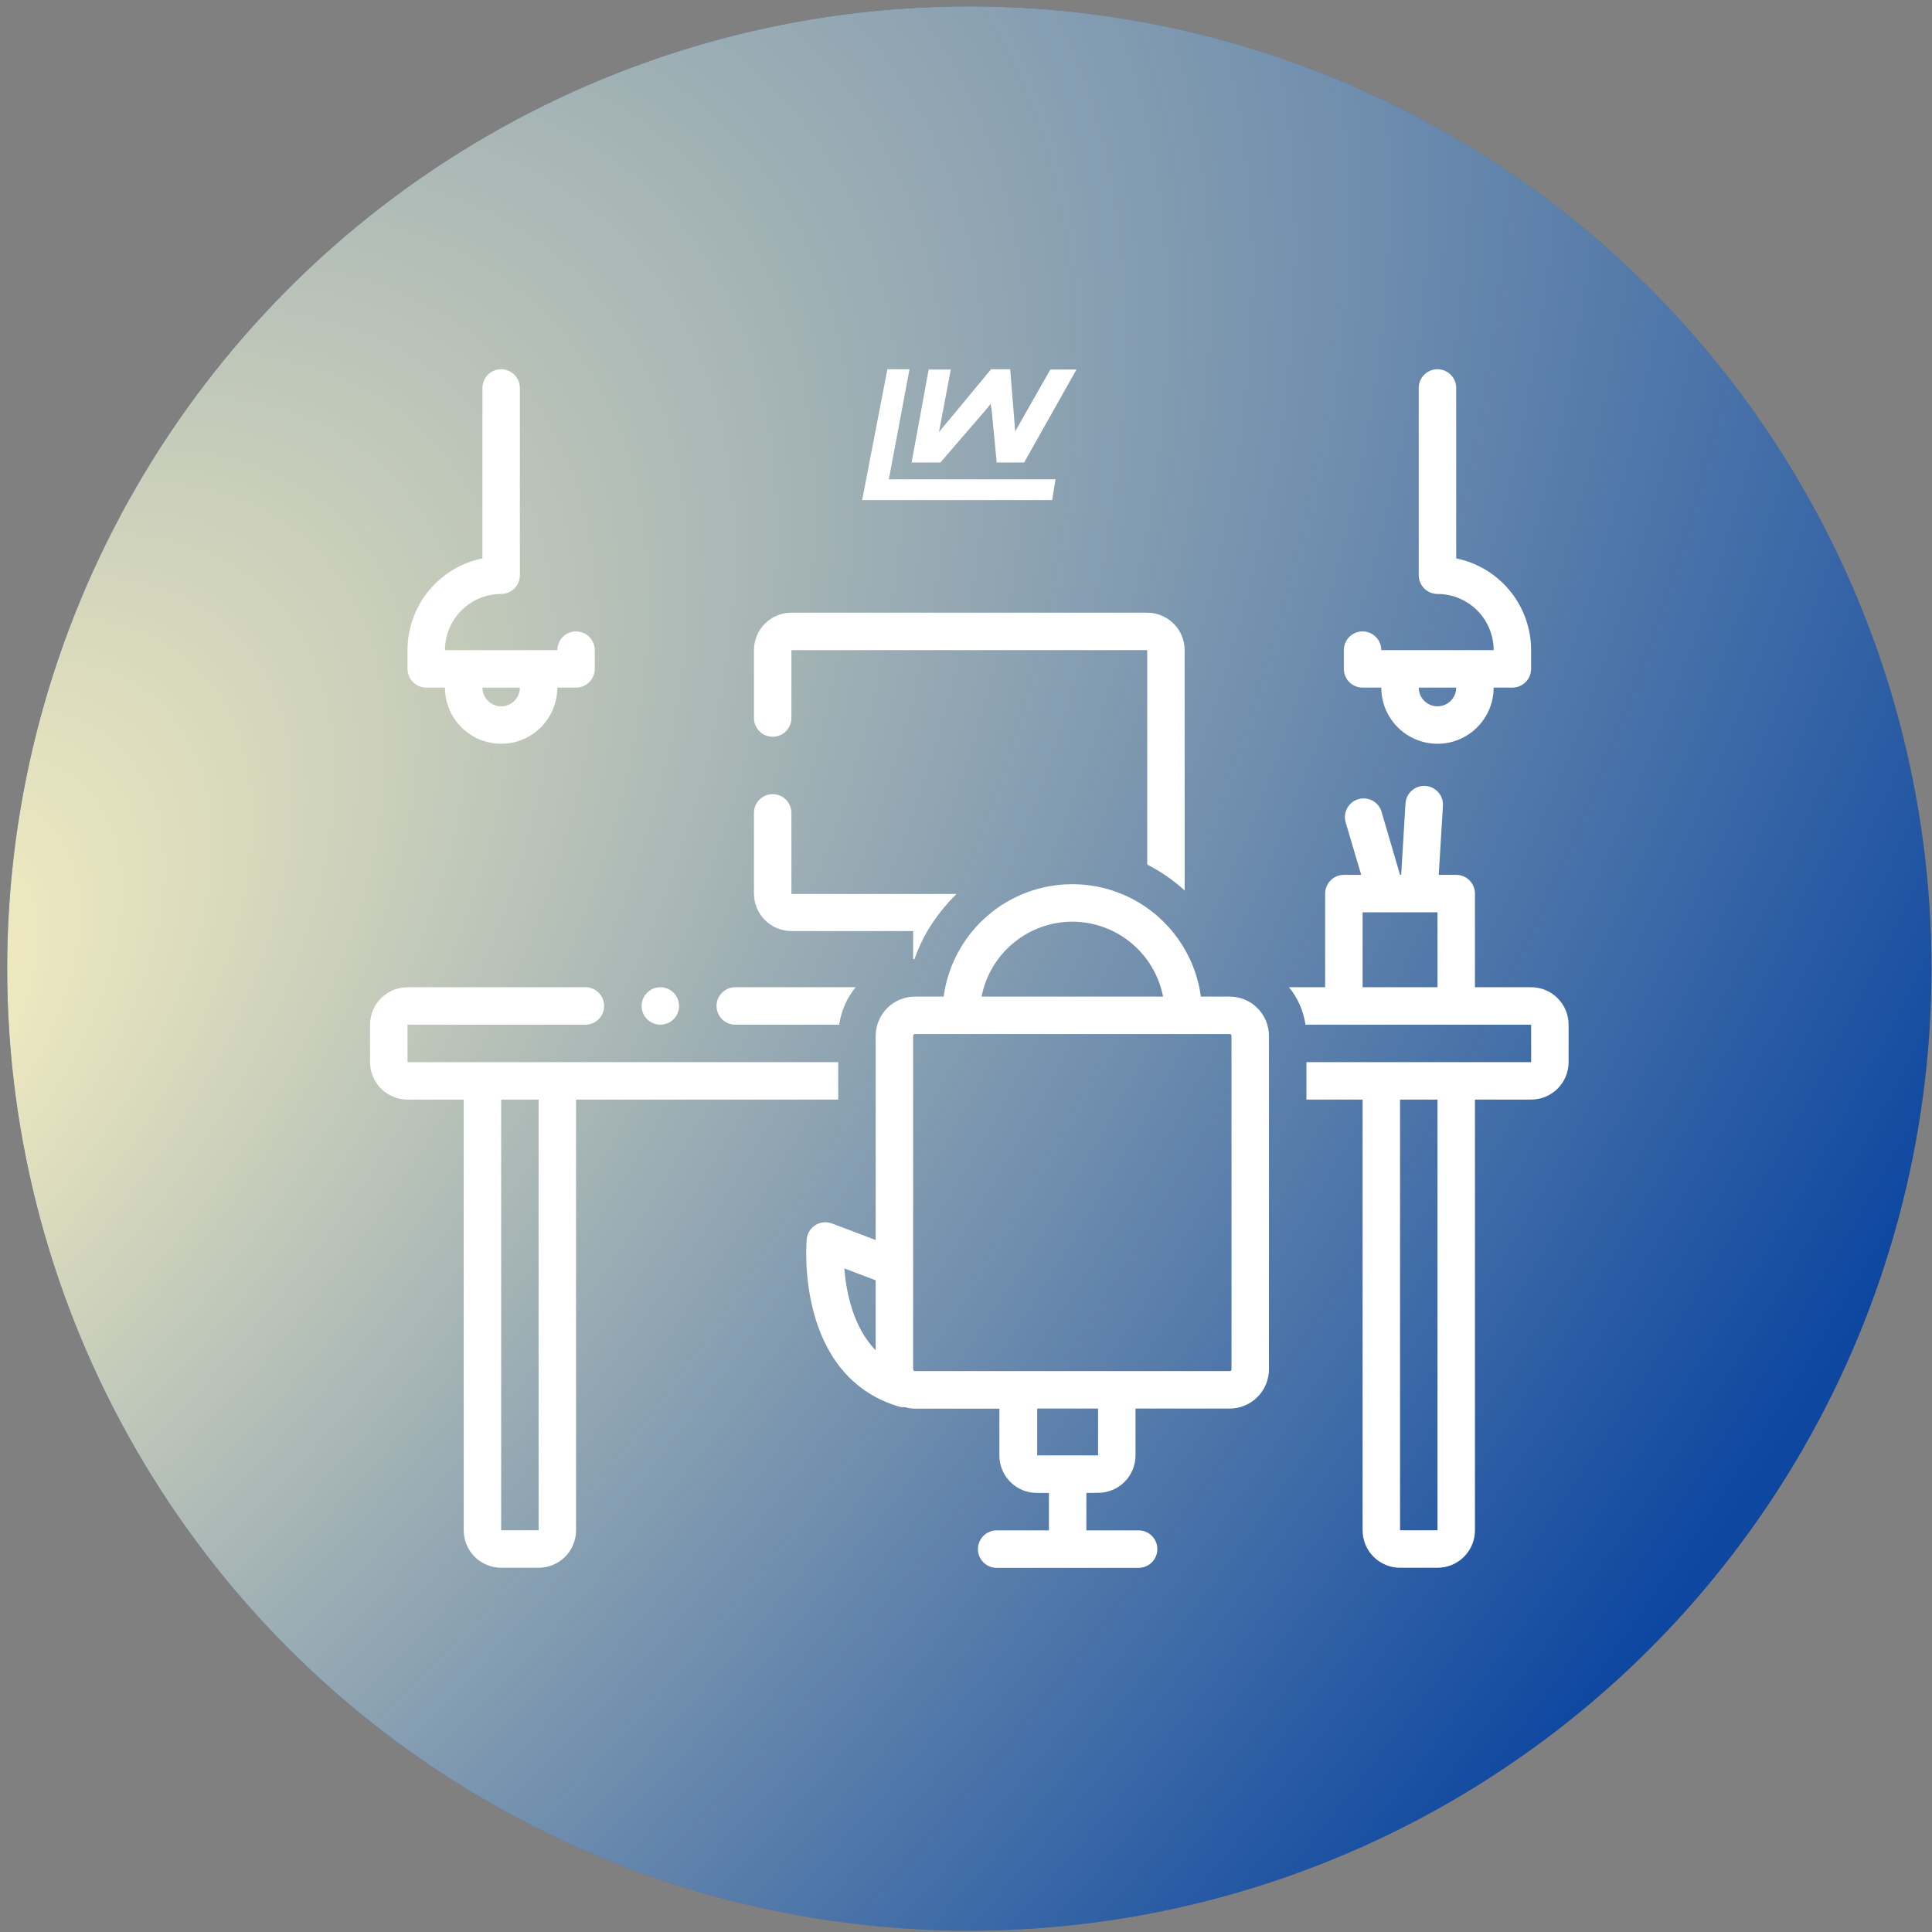 <svg width="252" height="252" viewBox="0 0 252 252" fill="none" xmlns="http://www.w3.org/2000/svg">
<rect x="0" y="0" width="252" height="252" fill="#808080" stroke="none"/>
<circle cx="126.436" cy="126.332" r="125.5" fill="#0D47A0"/>
<circle cx="126.436" cy="126.332" r="125.5" fill="url(#paint0_radial_229_196)"/>
<path d="M137.678 62.523L137.233 65.229H112.457L115.745 48.163H118.631L115.968 62.359L115.899 62.523H137.678Z" fill="white"/>
<path d="M140.41 48.2L133.584 60.325H130.005L129.338 53.405L129.205 52.679L128.782 53.23L122.66 60.325H118.906L121.13 48.2H124.016L122.703 55.152L122.47 56.365L123.259 55.417L129.269 48.163H131.763L132.335 55.237L132.414 56.27L132.928 55.369L137 48.2H140.41Z" fill="white"/>
<path d="M177.726 82.359C176.377 82.359 175.283 83.453 175.283 84.802V87.244C175.283 87.892 175.541 88.513 175.999 88.972C176.457 89.43 177.078 89.687 177.726 89.687H180.168C180.168 92.305 181.565 94.724 183.832 96.033C186.099 97.342 188.893 97.342 191.16 96.033C193.427 94.724 194.824 92.305 194.824 89.687H197.267C197.914 89.687 198.536 89.43 198.994 88.972C199.452 88.513 199.709 87.892 199.709 87.244V84.802C199.71 81.986 198.738 79.257 196.957 77.076C195.176 74.895 192.698 73.395 189.939 72.833V50.605C189.939 49.256 188.845 48.162 187.496 48.162C186.147 48.162 185.054 49.256 185.054 50.605V75.031C185.054 75.679 185.311 76.3 185.769 76.758C186.227 77.216 186.848 77.474 187.496 77.474C189.439 77.474 191.304 78.246 192.678 79.62C194.052 80.994 194.824 82.859 194.824 84.802H180.168C180.168 84.154 179.911 83.532 179.453 83.074C178.995 82.616 178.373 82.359 177.726 82.359L177.726 82.359ZM189.939 89.687C189.939 91.036 188.845 92.129 187.496 92.129C186.147 92.129 185.054 91.036 185.054 89.687H189.939Z" fill="white"/>
<path d="M62.925 50.605V72.833C60.166 73.395 57.687 74.895 55.907 77.076C54.126 79.257 53.153 81.986 53.154 84.802V87.244C53.154 87.892 53.412 88.514 53.87 88.972C54.328 89.43 54.949 89.687 55.597 89.687H58.039C58.039 92.305 59.436 94.724 61.703 96.033C63.971 97.342 66.764 97.342 69.031 96.033C71.298 94.724 72.695 92.305 72.695 89.687H75.138C75.785 89.687 76.407 89.43 76.865 88.972C77.323 88.514 77.58 87.892 77.58 87.244V84.802C77.58 83.453 76.487 82.359 75.138 82.359C73.789 82.359 72.695 83.453 72.695 84.802H58.039C58.039 82.859 58.812 80.994 60.185 79.62C61.559 78.246 63.424 77.474 65.367 77.474C66.015 77.474 66.636 77.217 67.094 76.759C67.552 76.301 67.81 75.679 67.81 75.031V50.605C67.81 49.256 66.716 48.163 65.367 48.163C64.018 48.163 62.925 49.256 62.925 50.605L62.925 50.605ZM67.81 89.687C67.81 91.036 66.716 92.129 65.368 92.129C64.019 92.129 62.925 91.036 62.925 89.687H67.81Z" fill="white"/>
<path d="M199.714 128.769H192.386V116.556C192.386 115.908 192.129 115.286 191.671 114.828C191.213 114.37 190.591 114.113 189.943 114.113H187.66L188.21 105.099C188.29 103.751 187.262 102.591 185.913 102.511C184.564 102.43 183.405 103.457 183.324 104.807L182.762 114.113H182.615L180.173 105.784C179.744 104.549 178.421 103.869 177.169 104.242C175.916 104.615 175.179 105.909 175.495 107.176L177.547 114.113H175.288C173.939 114.113 172.845 115.207 172.845 116.556V128.769H168.131C169.278 130.171 170.022 131.86 170.28 133.654H199.714V138.539H170.403V143.425H177.731V199.605C177.731 200.9 178.246 202.143 179.161 203.059C180.077 203.975 181.321 204.49 182.616 204.49H187.501C188.797 204.49 190.04 203.975 190.956 203.059C191.872 202.143 192.386 200.9 192.386 199.605V143.425H199.714C201.01 143.425 202.253 142.91 203.169 141.994C204.085 141.078 204.6 139.835 204.6 138.539V133.654C204.6 132.359 204.085 131.116 203.169 130.2C202.253 129.284 201.01 128.769 199.714 128.769L199.714 128.769ZM187.501 128.769H177.73V118.998H187.501V128.769ZM187.501 199.604H182.615V143.424H187.501V199.604Z" fill="white"/>
<path d="M53.155 143.424H60.483V199.604C60.483 200.9 60.997 202.143 61.913 203.059C62.829 203.975 64.072 204.49 65.368 204.49H70.253C71.549 204.49 72.792 203.975 73.708 203.059C74.624 202.143 75.138 200.9 75.138 199.604V143.424H109.335V138.539H53.155V133.654H76.36C77.709 133.654 78.802 132.56 78.802 131.211C78.802 129.862 77.709 128.769 76.36 128.769H53.155C51.859 128.769 50.616 129.283 49.7 130.199C48.784 131.115 48.27 132.358 48.27 133.654V138.539C48.27 139.835 48.784 141.078 49.7 141.994C50.616 142.91 51.859 143.424 53.155 143.424ZM65.368 143.424H70.253V199.604H65.368V143.424Z" fill="white"/>
<path d="M93.461 131.211C93.461 131.859 93.719 132.481 94.177 132.939C94.635 133.397 95.256 133.654 95.904 133.654H109.46C109.719 131.86 110.462 130.171 111.609 128.769H95.903C94.555 128.769 93.461 129.862 93.461 131.211H93.461Z" fill="white"/>
<path d="M100.784 103.586C99.436 103.586 98.342 104.679 98.342 106.029V116.556C98.342 117.851 98.856 119.094 99.772 120.01C100.688 120.926 101.932 121.441 103.227 121.441H119.104V125.105H119.275C119.721 123.834 120.286 122.608 120.96 121.441C121.464 120.591 122.022 119.775 122.634 118.999L122.756 118.839C123.012 118.51 123.282 118.205 123.55 117.886L123.757 117.654C124.086 117.3 124.417 116.945 124.771 116.604L103.227 116.605V106.029C103.227 105.381 102.97 104.759 102.512 104.301C102.054 103.843 101.432 103.586 100.784 103.586L100.784 103.586Z" fill="white"/>
<path d="M149.637 79.916H103.227C101.932 79.916 100.688 80.431 99.772 81.347C98.856 82.263 98.342 83.506 98.342 84.802V93.656C98.342 95.005 99.436 96.099 100.784 96.099C102.133 96.099 103.227 95.005 103.227 93.656V84.802H149.637V112.77C151.412 113.671 153.055 114.808 154.522 116.153V84.804C154.522 83.508 154.007 82.265 153.091 81.349C152.175 80.433 150.932 79.918 149.637 79.918V79.916Z" fill="white"/>
<path d="M143.226 194.719C144.522 194.719 145.765 194.204 146.681 193.289C147.597 192.373 148.111 191.129 148.111 189.834V183.727H160.398C161.754 183.724 163.054 183.184 164.012 182.225C164.972 181.266 165.512 179.966 165.515 178.61V135.106C165.512 133.75 164.972 132.45 164.012 131.492C163.054 130.532 161.754 129.992 160.398 129.989H156.637C155.898 124.53 152.549 119.771 147.66 117.234C142.77 114.695 136.952 114.695 132.063 117.234C127.174 119.772 123.825 124.53 123.087 129.989H119.338C117.981 129.992 116.681 130.532 115.723 131.492C114.763 132.45 114.224 133.75 114.22 135.106V161.743L108.517 159.582C107.801 159.31 106.999 159.391 106.352 159.799C105.704 160.206 105.285 160.894 105.22 161.658C105.159 162.379 103.827 179.404 117.176 183.446L117.175 183.445C117.405 183.517 117.644 183.554 117.884 183.555H118.067C118.465 183.666 118.875 183.728 119.289 183.738H130.354V189.845C130.354 191.14 130.868 192.384 131.784 193.3C132.701 194.215 133.943 194.73 135.239 194.73H136.815V199.615H129.999C128.65 199.615 127.557 200.709 127.557 202.058C127.557 203.407 128.65 204.501 129.999 204.501H148.515C149.864 204.501 150.958 203.407 150.958 202.058C150.958 200.709 149.864 199.615 148.515 199.615H141.7V194.73L143.226 194.719ZM114.219 176.131C111.264 173.09 110.372 168.535 110.128 165.445L114.219 166.996V176.131ZM139.867 120.219C142.666 120.225 145.377 121.202 147.535 122.984C149.694 124.765 151.166 127.242 151.701 129.99H128.032C128.568 127.242 130.04 124.765 132.199 122.984C134.357 121.202 137.068 120.225 139.867 120.219H139.867ZM119.337 178.842C119.208 178.842 119.104 178.738 119.104 178.61V135.106C119.104 134.977 119.208 134.874 119.337 134.874H160.398C160.526 134.874 160.63 134.977 160.63 135.106V178.61C160.63 178.738 160.526 178.842 160.398 178.842H119.337ZM135.287 189.834V183.727H143.225V189.834H135.287Z" fill="white"/>
<path d="M88.575 131.211C88.575 132.56 87.481 133.654 86.132 133.654C84.783 133.654 83.689 132.56 83.689 131.211C83.689 129.862 84.783 128.769 86.132 128.769C87.481 128.769 88.575 129.862 88.575 131.211Z" fill="white"/>
<defs>
<radialGradient id="paint0_radial_229_196" cx="0" cy="0" r="1" gradientUnits="userSpaceOnUse" gradientTransform="translate(-23.617 139.331) rotate(42.664) scale(301.945 566.111)">
<stop stop-color="#FFF5C2"/>
<stop offset="0.771" stop-color="#FFF5C2" stop-opacity="0"/>
</radialGradient>
</defs>
</svg>
